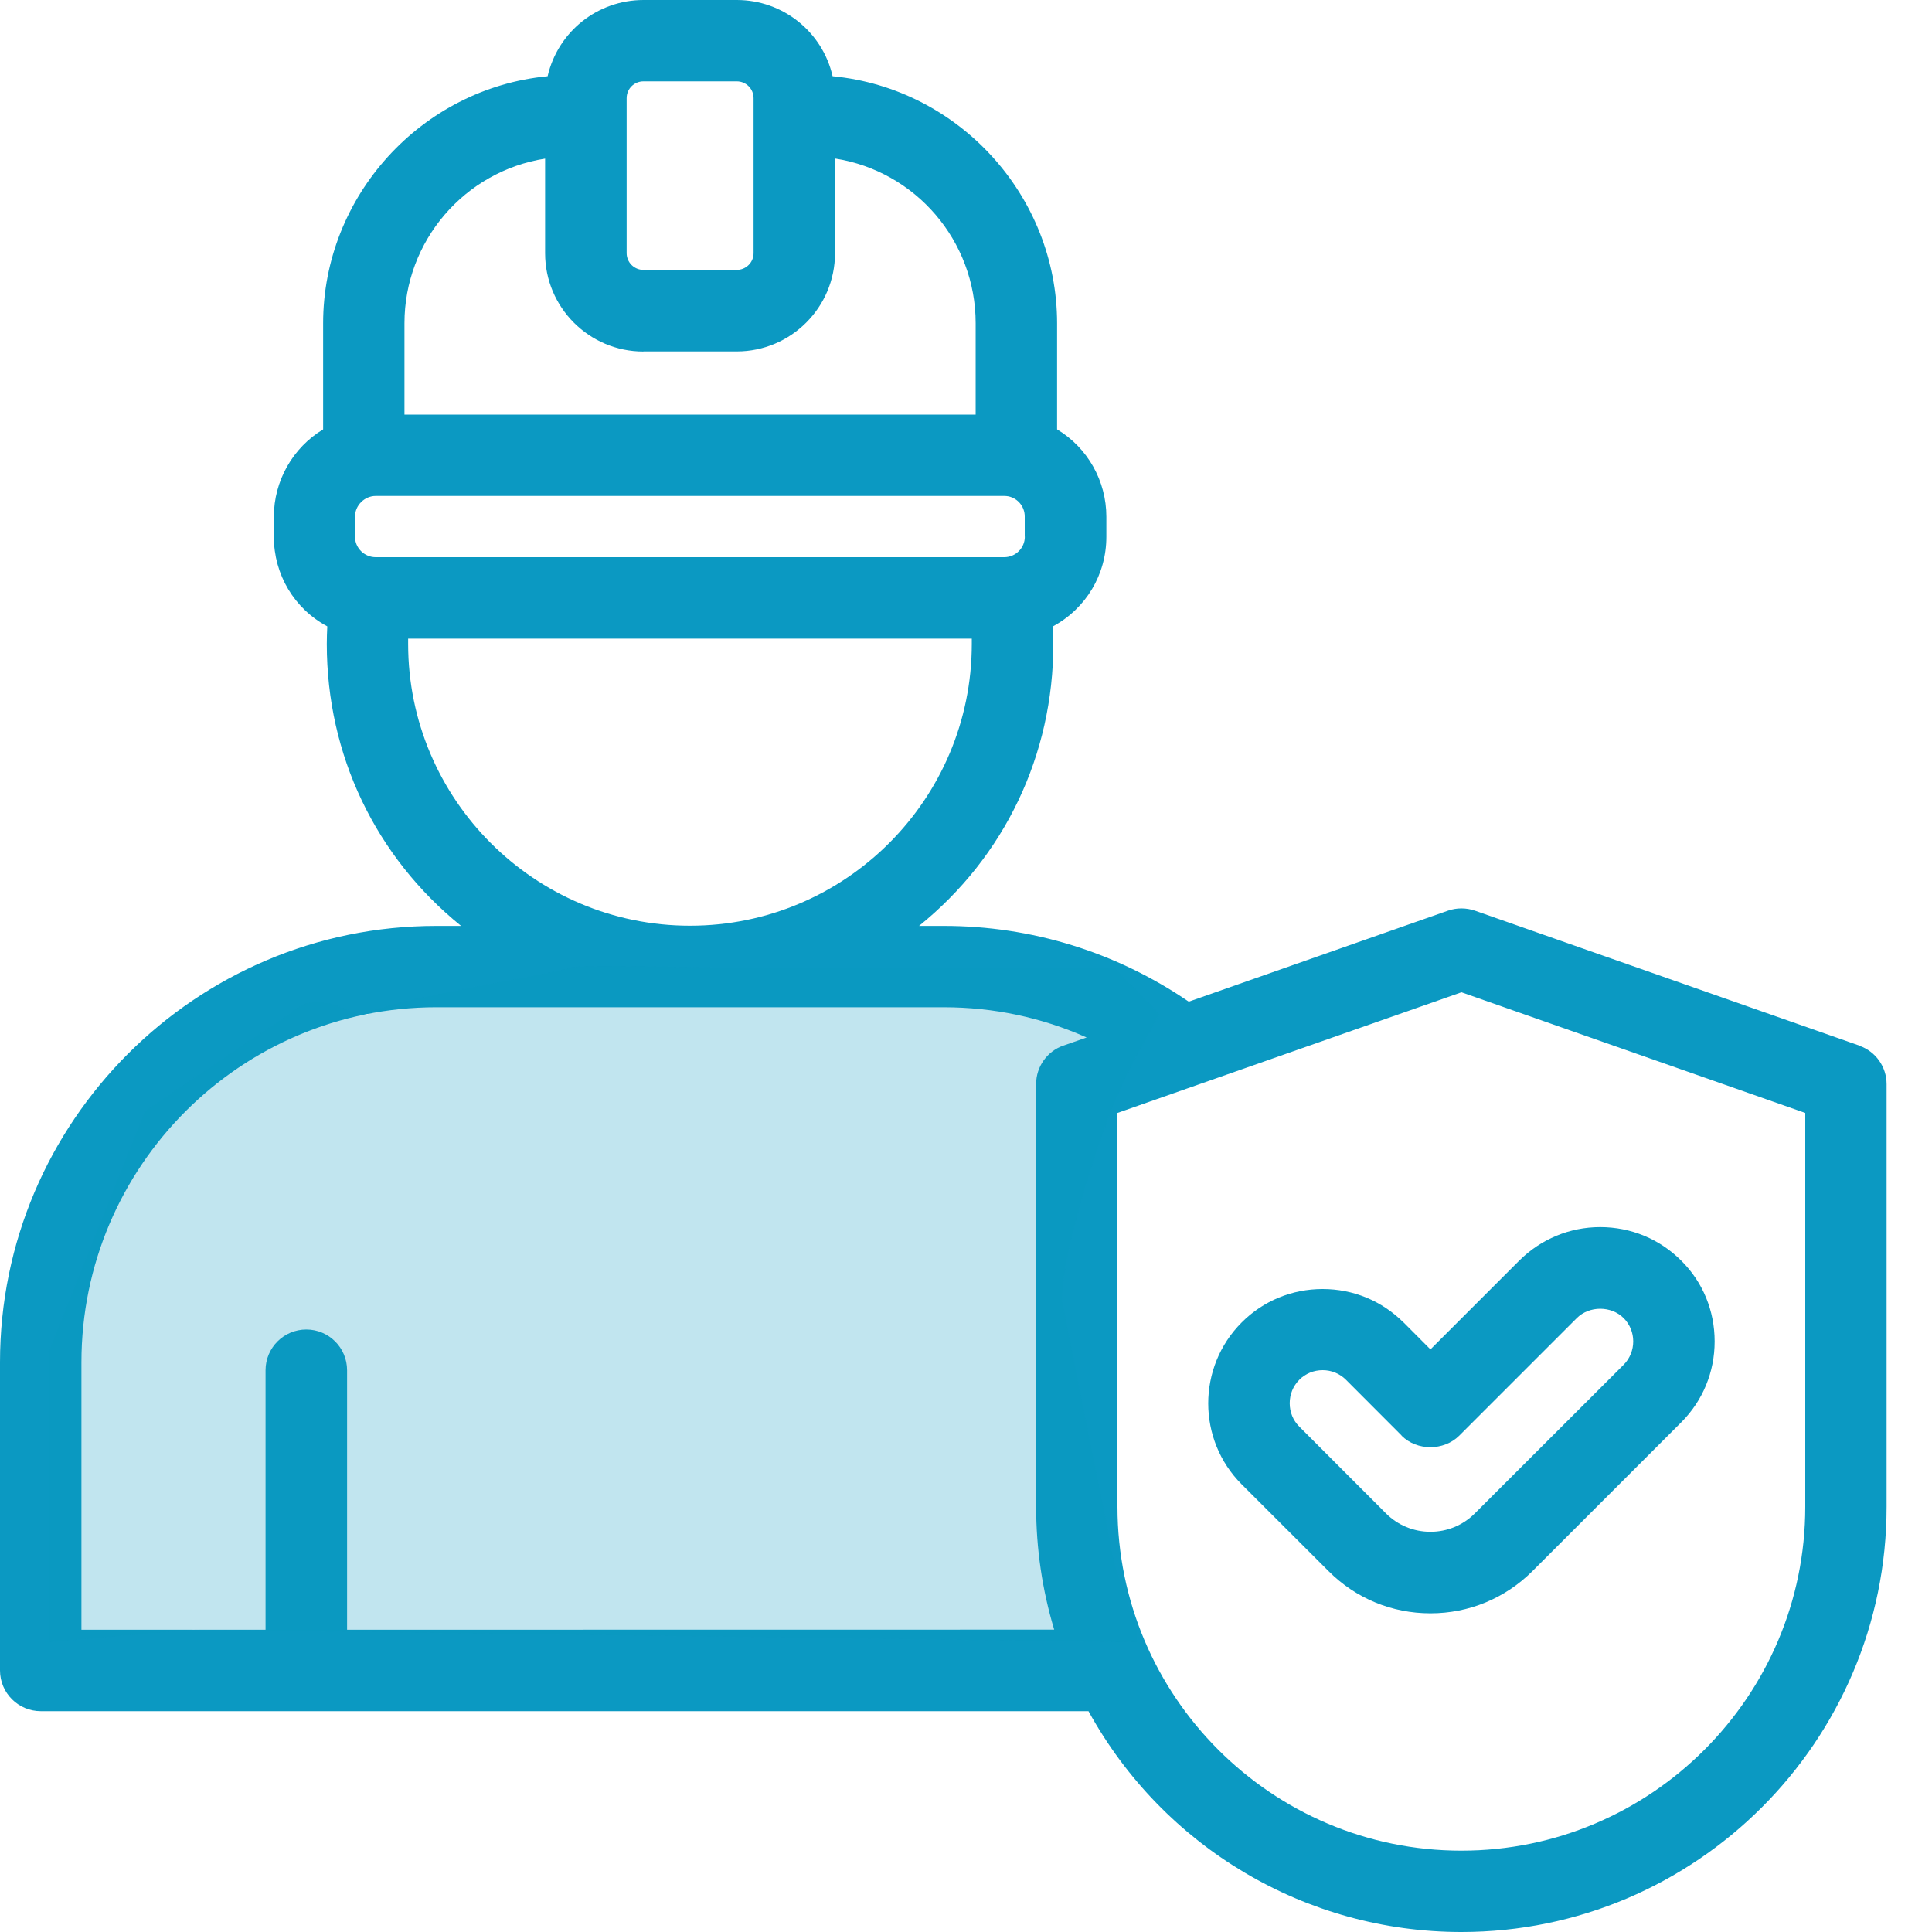 <svg width="20" height="20" viewBox="0 0 20 20" fill="none" xmlns="http://www.w3.org/2000/svg">
<path d="M19.248 10.824L15.268 9.427C15.178 9.396 15.078 9.396 14.99 9.427L12.306 10.369C11.555 9.856 10.678 9.585 9.77 9.585H9.514C10.4 8.869 10.904 7.814 10.904 6.667C10.904 6.607 10.902 6.546 10.9 6.484C11.242 6.299 11.453 5.948 11.453 5.557V5.349C11.453 4.979 11.259 4.635 10.943 4.445V3.348C10.943 2.029 9.926 0.914 8.619 0.789C8.514 0.329 8.104 0 7.628 0H6.662C6.184 0 5.775 0.329 5.669 0.789C4.362 0.914 3.345 2.029 3.345 3.348V4.445C3.03 4.635 2.835 4.979 2.835 5.349V5.557C2.835 5.948 3.046 6.301 3.388 6.484C3.385 6.547 3.383 6.607 3.383 6.667C3.383 7.815 3.887 8.868 4.773 9.585H4.517C2.026 9.585 0 11.611 0 14.102V17.292C0 17.525 0.189 17.714 0.422 17.714H11.268C12.044 19.125 13.52 20 15.128 20C17.555 20 19.53 18.025 19.53 15.598V11.223C19.53 11.044 19.417 10.884 19.249 10.826L19.248 10.824ZM6.661 3.638H7.627C8.187 3.638 8.644 3.182 8.644 2.621V1.641C9.479 1.772 10.1 2.493 10.1 3.346V4.292H4.187V3.346C4.187 2.495 4.808 1.773 5.643 1.642V2.622C5.643 3.183 6.1 3.639 6.66 3.639L6.661 3.638ZM7.801 2.621C7.801 2.717 7.722 2.794 7.627 2.794H6.661C6.565 2.794 6.487 2.716 6.487 2.621V1.016C6.487 0.919 6.565 0.842 6.661 0.842H7.627C7.724 0.842 7.801 0.92 7.801 1.016V2.621ZM10.609 5.556C10.609 5.673 10.513 5.768 10.396 5.768H3.889C3.772 5.768 3.675 5.673 3.675 5.556V5.348C3.675 5.232 3.773 5.134 3.889 5.134H10.396C10.409 5.134 10.422 5.135 10.439 5.138C10.538 5.159 10.608 5.246 10.608 5.346V5.555L10.609 5.556ZM4.225 6.611H10.06V6.665C10.06 8.275 8.751 9.583 7.143 9.583C5.534 9.583 4.225 8.275 4.225 6.665V6.611ZM11.007 10.824C10.839 10.883 10.726 11.043 10.726 11.221V15.596C10.726 16.03 10.789 16.458 10.913 16.87L3.593 16.871V14.185C3.593 13.952 3.404 13.763 3.171 13.763C2.938 13.763 2.749 13.952 2.749 14.185V16.871H0.843V14.102C0.843 12.076 2.491 10.427 4.517 10.427H9.77C10.287 10.427 10.784 10.533 11.249 10.74L11.008 10.824L11.007 10.824ZM18.688 11.521V15.598C18.688 17.56 17.091 19.158 15.128 19.158C13.166 19.158 11.568 17.561 11.568 15.598V11.521L15.129 10.272L18.688 11.521ZM14.529 13.69C14.305 13.466 14.008 13.344 13.692 13.344C13.375 13.344 13.077 13.466 12.854 13.69C12.392 14.152 12.392 14.904 12.854 15.366L13.753 16.264C14.034 16.546 14.409 16.701 14.808 16.701C15.206 16.701 15.581 16.546 15.864 16.264L17.404 14.724C17.627 14.501 17.75 14.203 17.75 13.887C17.75 13.569 17.628 13.272 17.404 13.05C17.18 12.826 16.883 12.703 16.565 12.703C16.249 12.703 15.951 12.827 15.727 13.05L14.808 13.969L14.53 13.69H14.529ZM14.509 14.862C14.668 15.021 14.946 15.021 15.106 14.862L16.323 13.645C16.452 13.516 16.679 13.516 16.808 13.645C16.94 13.777 16.94 13.995 16.808 14.128L15.267 15.667C15.145 15.789 14.981 15.857 14.808 15.857C14.634 15.857 14.47 15.789 14.348 15.667L13.45 14.768C13.386 14.704 13.351 14.619 13.351 14.526C13.351 14.434 13.386 14.348 13.45 14.284C13.513 14.22 13.599 14.184 13.692 14.184C13.783 14.184 13.869 14.219 13.934 14.284L14.509 14.86L14.509 14.862Z" fill="#0B99C2"/>
<path d="M0.5 14V17L2 16.871L11.768 17V16.871L11.537 16.181L11 13.5C10.961 12.925 11.5 11.5 11.5 11.5C11.5 11.5 11.691 11.053 11.768 10.924C11.83 10.821 11.948 10.594 12 10.493L11.537 10.019H10.842H7.598C7.328 10.019 5.977 9.976 5.9 10.019C5.822 10.062 3.93 10.364 3.815 10.493C3.722 10.597 3.335 10.177 3 10.493L1.5 11.5L0.5 14Z" fill="#0B99C2" fill-opacity="0.25"/>
</svg>

